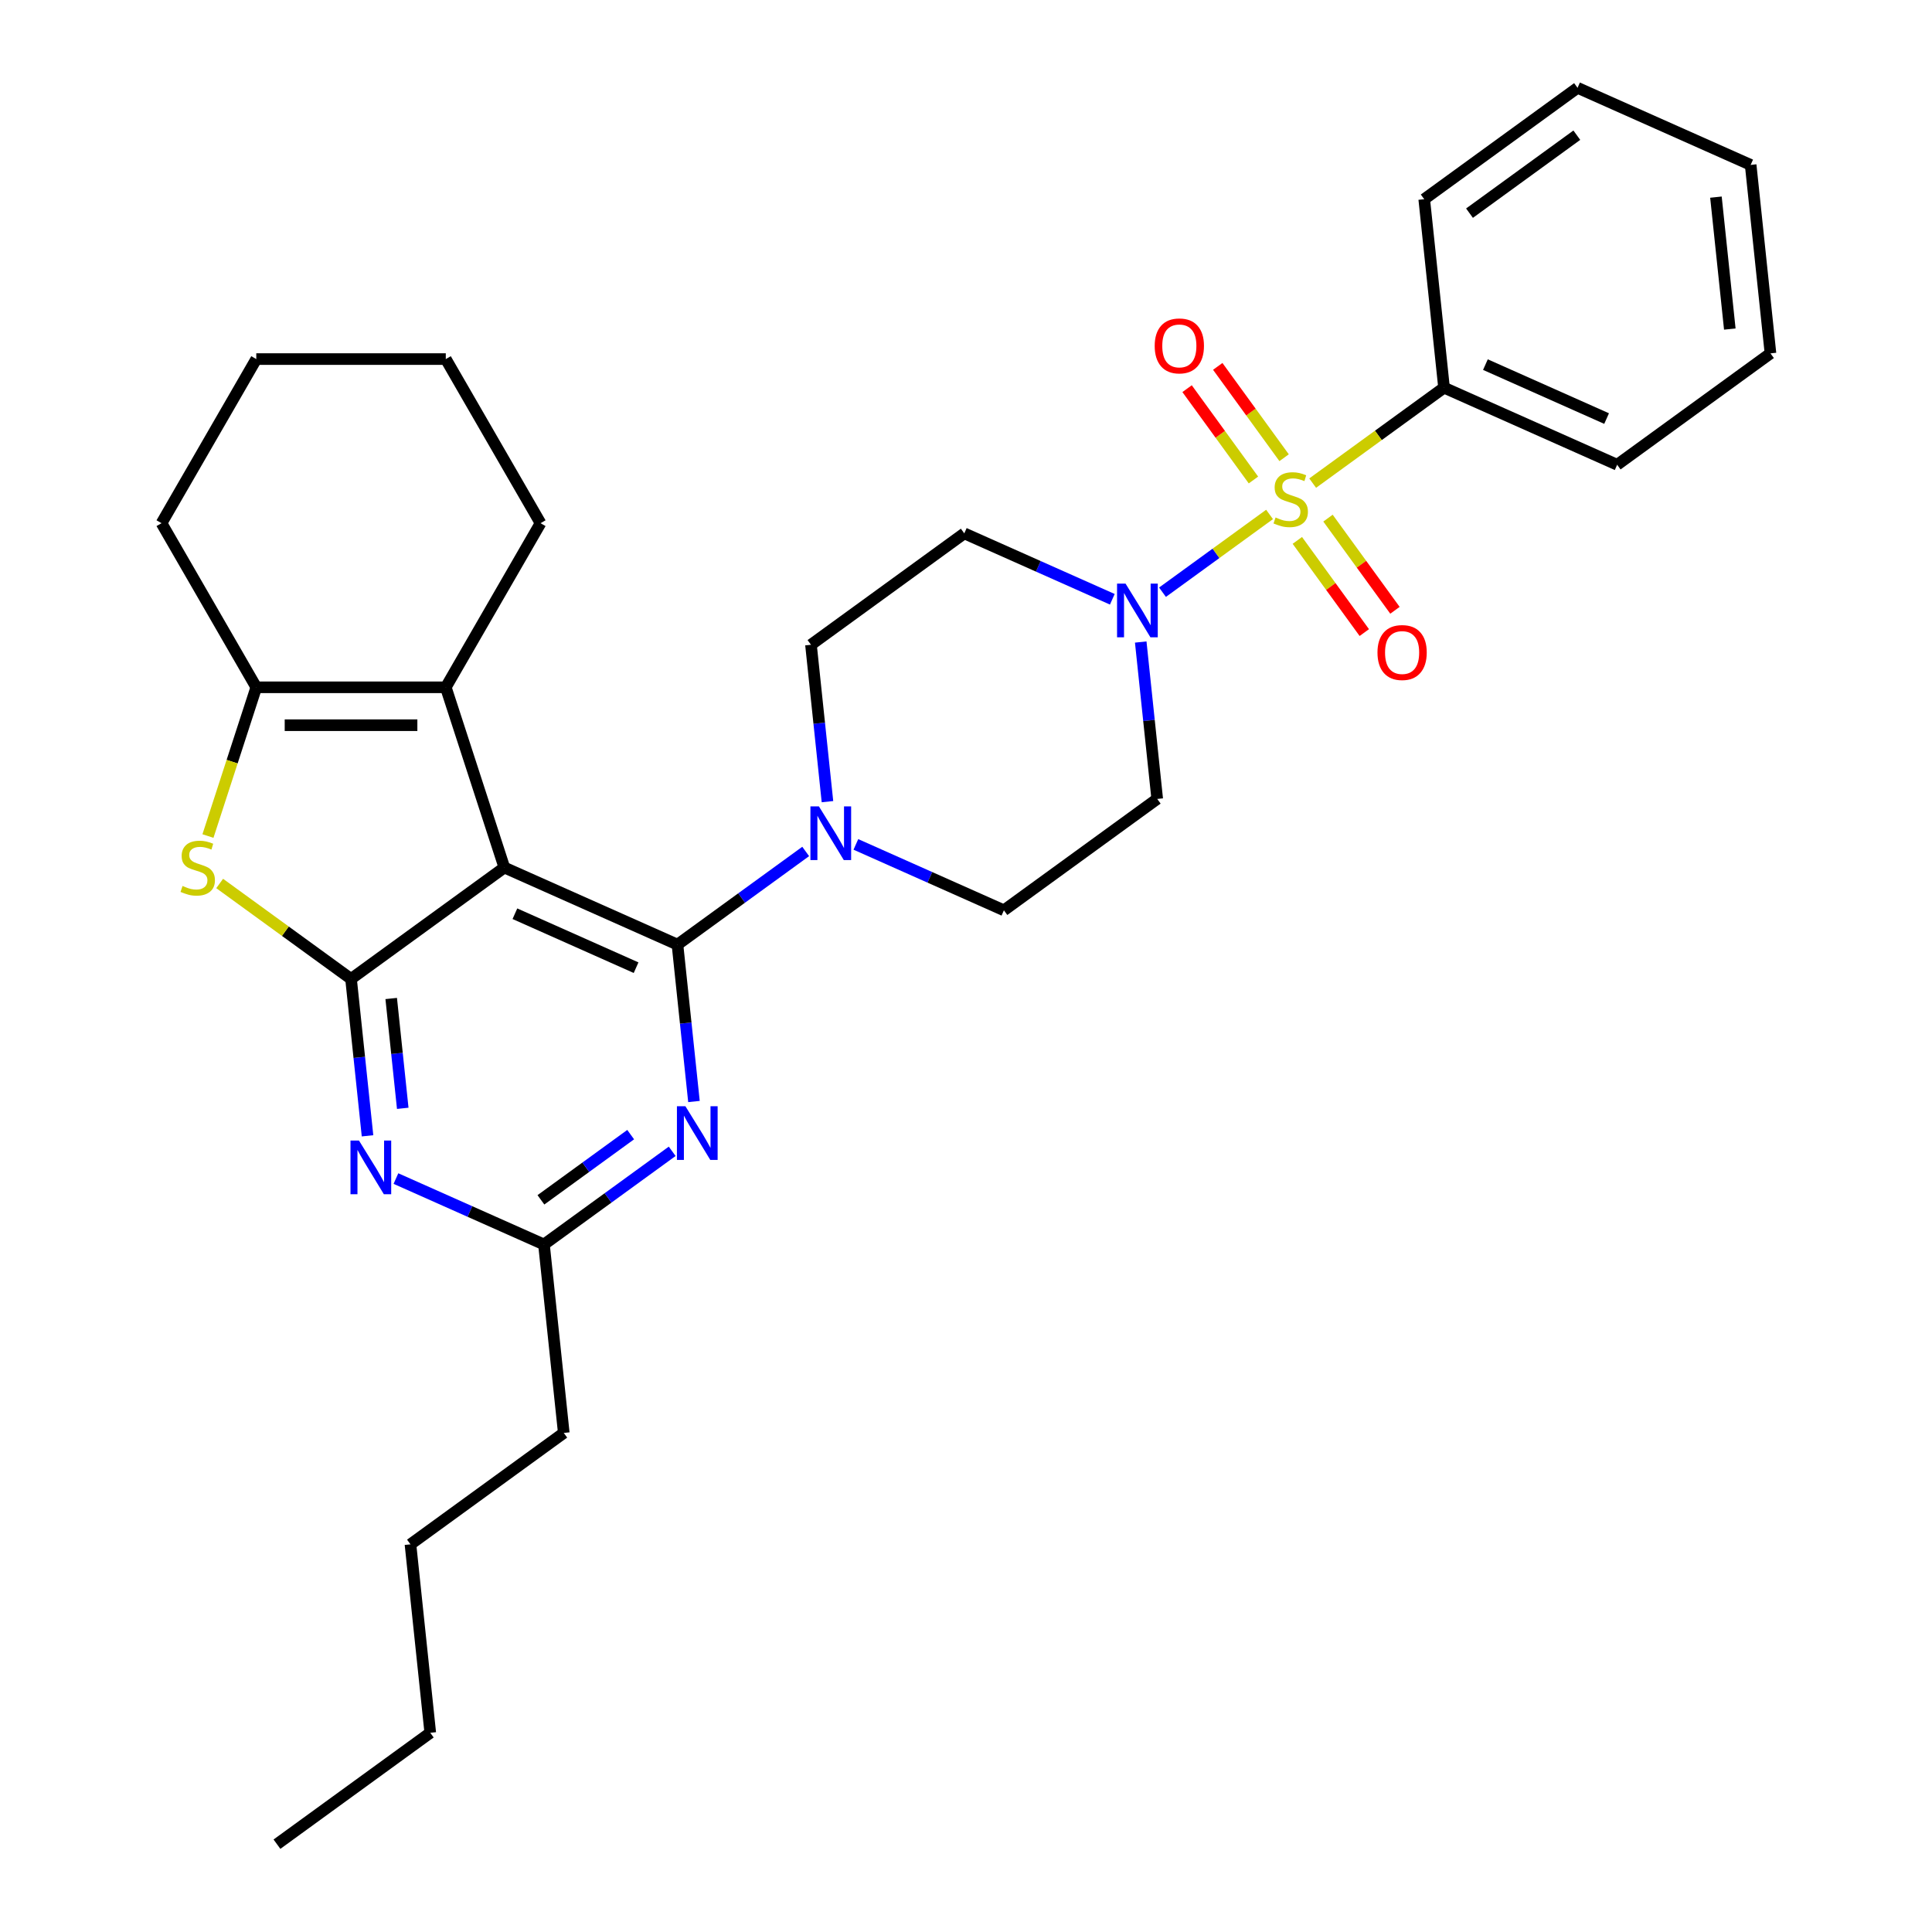 <?xml version='1.0' encoding='iso-8859-1'?>
<svg version='1.1' baseProfile='full'
              xmlns='http://www.w3.org/2000/svg'
                      xmlns:rdkit='http://www.rdkit.org/xml'
                      xmlns:xlink='http://www.w3.org/1999/xlink'
                  xml:space='preserve'
width='1000px' height='1000px' viewBox='0 0 1000 1000'>
<!-- END OF HEADER -->
<rect style='opacity:1.0;fill:#FFFFFF;stroke:none' width='1000' height='1000' x='0' y='0'> </rect>
<path class='bond-0' d='M 575.734,310.186 L 537.424,293.129' style='fill:none;fill-rule:evenodd;stroke:#0000FF;stroke-width:6px;stroke-linecap:butt;stroke-linejoin:miter;stroke-opacity:1' />
<path class='bond-0' d='M 537.424,293.129 L 499.114,276.072' style='fill:none;fill-rule:evenodd;stroke:#000000;stroke-width:6px;stroke-linecap:butt;stroke-linejoin:miter;stroke-opacity:1' />
<path class='bond-1' d='M 601.708,306.533 L 629.413,286.404' style='fill:none;fill-rule:evenodd;stroke:#0000FF;stroke-width:6px;stroke-linecap:butt;stroke-linejoin:miter;stroke-opacity:1' />
<path class='bond-1' d='M 629.413,286.404 L 657.118,266.275' style='fill:none;fill-rule:evenodd;stroke:#CCCC00;stroke-width:6px;stroke-linecap:butt;stroke-linejoin:miter;stroke-opacity:1' />
<path class='bond-2' d='M 590.439,332.309 L 594.706,372.914' style='fill:none;fill-rule:evenodd;stroke:#0000FF;stroke-width:6px;stroke-linecap:butt;stroke-linejoin:miter;stroke-opacity:1' />
<path class='bond-2' d='M 594.706,372.914 L 598.974,413.518' style='fill:none;fill-rule:evenodd;stroke:#000000;stroke-width:6px;stroke-linecap:butt;stroke-linejoin:miter;stroke-opacity:1' />
<path class='bond-3' d='M 747.43,200.659 L 837.038,240.555' style='fill:none;fill-rule:evenodd;stroke:#000000;stroke-width:6px;stroke-linecap:butt;stroke-linejoin:miter;stroke-opacity:1' />
<path class='bond-3' d='M 768.85,188.722 L 831.576,216.649' style='fill:none;fill-rule:evenodd;stroke:#000000;stroke-width:6px;stroke-linecap:butt;stroke-linejoin:miter;stroke-opacity:1' />
<path class='bond-4' d='M 747.43,200.659 L 737.177,103.109' style='fill:none;fill-rule:evenodd;stroke:#000000;stroke-width:6px;stroke-linecap:butt;stroke-linejoin:miter;stroke-opacity:1' />
<path class='bond-5' d='M 747.43,200.659 L 713.432,225.36' style='fill:none;fill-rule:evenodd;stroke:#000000;stroke-width:6px;stroke-linecap:butt;stroke-linejoin:miter;stroke-opacity:1' />
<path class='bond-5' d='M 713.432,225.36 L 679.434,250.061' style='fill:none;fill-rule:evenodd;stroke:#CCCC00;stroke-width:6px;stroke-linecap:butt;stroke-linejoin:miter;stroke-opacity:1' />
<path class='bond-6' d='M 664.652,236.915 L 647.479,213.278' style='fill:none;fill-rule:evenodd;stroke:#CCCC00;stroke-width:6px;stroke-linecap:butt;stroke-linejoin:miter;stroke-opacity:1' />
<path class='bond-6' d='M 647.479,213.278 L 630.306,189.641' style='fill:none;fill-rule:evenodd;stroke:#FF0000;stroke-width:6px;stroke-linecap:butt;stroke-linejoin:miter;stroke-opacity:1' />
<path class='bond-6' d='M 648.782,248.445 L 631.608,224.808' style='fill:none;fill-rule:evenodd;stroke:#CCCC00;stroke-width:6px;stroke-linecap:butt;stroke-linejoin:miter;stroke-opacity:1' />
<path class='bond-6' d='M 631.608,224.808 L 614.435,201.171' style='fill:none;fill-rule:evenodd;stroke:#FF0000;stroke-width:6px;stroke-linecap:butt;stroke-linejoin:miter;stroke-opacity:1' />
<path class='bond-7' d='M 671.499,279.713 L 688.829,303.566' style='fill:none;fill-rule:evenodd;stroke:#CCCC00;stroke-width:6px;stroke-linecap:butt;stroke-linejoin:miter;stroke-opacity:1' />
<path class='bond-7' d='M 688.829,303.566 L 706.159,327.418' style='fill:none;fill-rule:evenodd;stroke:#FF0000;stroke-width:6px;stroke-linecap:butt;stroke-linejoin:miter;stroke-opacity:1' />
<path class='bond-7' d='M 687.37,268.182 L 704.7,292.035' style='fill:none;fill-rule:evenodd;stroke:#CCCC00;stroke-width:6px;stroke-linecap:butt;stroke-linejoin:miter;stroke-opacity:1' />
<path class='bond-7' d='M 704.7,292.035 L 722.03,315.888' style='fill:none;fill-rule:evenodd;stroke:#FF0000;stroke-width:6px;stroke-linecap:butt;stroke-linejoin:miter;stroke-opacity:1' />
<path class='bond-8' d='M 837.038,240.555 L 916.392,182.901' style='fill:none;fill-rule:evenodd;stroke:#000000;stroke-width:6px;stroke-linecap:butt;stroke-linejoin:miter;stroke-opacity:1' />
<path class='bond-9' d='M 737.177,103.109 L 816.532,45.455' style='fill:none;fill-rule:evenodd;stroke:#000000;stroke-width:6px;stroke-linecap:butt;stroke-linejoin:miter;stroke-opacity:1' />
<path class='bond-9' d='M 760.611,110.332 L 816.159,69.974' style='fill:none;fill-rule:evenodd;stroke:#000000;stroke-width:6px;stroke-linecap:butt;stroke-linejoin:miter;stroke-opacity:1' />
<path class='bond-10' d='M 442.999,437.059 L 481.309,454.116' style='fill:none;fill-rule:evenodd;stroke:#0000FF;stroke-width:6px;stroke-linecap:butt;stroke-linejoin:miter;stroke-opacity:1' />
<path class='bond-10' d='M 481.309,454.116 L 519.619,471.173' style='fill:none;fill-rule:evenodd;stroke:#000000;stroke-width:6px;stroke-linecap:butt;stroke-linejoin:miter;stroke-opacity:1' />
<path class='bond-11' d='M 417.025,440.712 L 383.841,464.822' style='fill:none;fill-rule:evenodd;stroke:#0000FF;stroke-width:6px;stroke-linecap:butt;stroke-linejoin:miter;stroke-opacity:1' />
<path class='bond-11' d='M 383.841,464.822 L 350.657,488.931' style='fill:none;fill-rule:evenodd;stroke:#000000;stroke-width:6px;stroke-linecap:butt;stroke-linejoin:miter;stroke-opacity:1' />
<path class='bond-12' d='M 428.294,414.936 L 424.027,374.331' style='fill:none;fill-rule:evenodd;stroke:#0000FF;stroke-width:6px;stroke-linecap:butt;stroke-linejoin:miter;stroke-opacity:1' />
<path class='bond-12' d='M 424.027,374.331 L 419.759,333.727' style='fill:none;fill-rule:evenodd;stroke:#000000;stroke-width:6px;stroke-linecap:butt;stroke-linejoin:miter;stroke-opacity:1' />
<path class='bond-13' d='M 499.114,276.072 L 419.759,333.727' style='fill:none;fill-rule:evenodd;stroke:#000000;stroke-width:6px;stroke-linecap:butt;stroke-linejoin:miter;stroke-opacity:1' />
<path class='bond-14' d='M 190.231,587.899 L 185.963,547.294' style='fill:none;fill-rule:evenodd;stroke:#0000FF;stroke-width:6px;stroke-linecap:butt;stroke-linejoin:miter;stroke-opacity:1' />
<path class='bond-14' d='M 185.963,547.294 L 181.695,506.69' style='fill:none;fill-rule:evenodd;stroke:#000000;stroke-width:6px;stroke-linecap:butt;stroke-linejoin:miter;stroke-opacity:1' />
<path class='bond-14' d='M 208.461,573.667 L 205.473,545.244' style='fill:none;fill-rule:evenodd;stroke:#0000FF;stroke-width:6px;stroke-linecap:butt;stroke-linejoin:miter;stroke-opacity:1' />
<path class='bond-14' d='M 205.473,545.244 L 202.486,516.821' style='fill:none;fill-rule:evenodd;stroke:#000000;stroke-width:6px;stroke-linecap:butt;stroke-linejoin:miter;stroke-opacity:1' />
<path class='bond-15' d='M 204.935,610.022 L 243.246,627.079' style='fill:none;fill-rule:evenodd;stroke:#0000FF;stroke-width:6px;stroke-linecap:butt;stroke-linejoin:miter;stroke-opacity:1' />
<path class='bond-15' d='M 243.246,627.079 L 281.556,644.136' style='fill:none;fill-rule:evenodd;stroke:#000000;stroke-width:6px;stroke-linecap:butt;stroke-linejoin:miter;stroke-opacity:1' />
<path class='bond-16' d='M 281.556,644.136 L 291.809,741.686' style='fill:none;fill-rule:evenodd;stroke:#000000;stroke-width:6px;stroke-linecap:butt;stroke-linejoin:miter;stroke-opacity:1' />
<path class='bond-17' d='M 281.556,644.136 L 314.74,620.027' style='fill:none;fill-rule:evenodd;stroke:#000000;stroke-width:6px;stroke-linecap:butt;stroke-linejoin:miter;stroke-opacity:1' />
<path class='bond-17' d='M 314.74,620.027 L 347.924,595.917' style='fill:none;fill-rule:evenodd;stroke:#0000FF;stroke-width:6px;stroke-linecap:butt;stroke-linejoin:miter;stroke-opacity:1' />
<path class='bond-17' d='M 279.98,621.032 L 303.209,604.156' style='fill:none;fill-rule:evenodd;stroke:#000000;stroke-width:6px;stroke-linecap:butt;stroke-linejoin:miter;stroke-opacity:1' />
<path class='bond-17' d='M 303.209,604.156 L 326.438,587.279' style='fill:none;fill-rule:evenodd;stroke:#0000FF;stroke-width:6px;stroke-linecap:butt;stroke-linejoin:miter;stroke-opacity:1' />
<path class='bond-18' d='M 359.193,570.14 L 354.925,529.536' style='fill:none;fill-rule:evenodd;stroke:#0000FF;stroke-width:6px;stroke-linecap:butt;stroke-linejoin:miter;stroke-opacity:1' />
<path class='bond-18' d='M 354.925,529.536 L 350.657,488.931' style='fill:none;fill-rule:evenodd;stroke:#000000;stroke-width:6px;stroke-linecap:butt;stroke-linejoin:miter;stroke-opacity:1' />
<path class='bond-19' d='M 350.657,488.931 L 261.05,449.036' style='fill:none;fill-rule:evenodd;stroke:#000000;stroke-width:6px;stroke-linecap:butt;stroke-linejoin:miter;stroke-opacity:1' />
<path class='bond-19' d='M 329.237,500.869 L 266.512,472.941' style='fill:none;fill-rule:evenodd;stroke:#000000;stroke-width:6px;stroke-linecap:butt;stroke-linejoin:miter;stroke-opacity:1' />
<path class='bond-20' d='M 181.695,506.69 L 261.05,449.036' style='fill:none;fill-rule:evenodd;stroke:#000000;stroke-width:6px;stroke-linecap:butt;stroke-linejoin:miter;stroke-opacity:1' />
<path class='bond-21' d='M 181.695,506.69 L 147.698,481.989' style='fill:none;fill-rule:evenodd;stroke:#000000;stroke-width:6px;stroke-linecap:butt;stroke-linejoin:miter;stroke-opacity:1' />
<path class='bond-21' d='M 147.698,481.989 L 113.7,457.288' style='fill:none;fill-rule:evenodd;stroke:#CCCC00;stroke-width:6px;stroke-linecap:butt;stroke-linejoin:miter;stroke-opacity:1' />
<path class='bond-22' d='M 261.05,449.036 L 230.739,355.749' style='fill:none;fill-rule:evenodd;stroke:#000000;stroke-width:6px;stroke-linecap:butt;stroke-linejoin:miter;stroke-opacity:1' />
<path class='bond-23' d='M 230.739,355.749 L 279.783,270.802' style='fill:none;fill-rule:evenodd;stroke:#000000;stroke-width:6px;stroke-linecap:butt;stroke-linejoin:miter;stroke-opacity:1' />
<path class='bond-24' d='M 230.739,355.749 L 132.652,355.749' style='fill:none;fill-rule:evenodd;stroke:#000000;stroke-width:6px;stroke-linecap:butt;stroke-linejoin:miter;stroke-opacity:1' />
<path class='bond-24' d='M 216.026,375.366 L 147.365,375.366' style='fill:none;fill-rule:evenodd;stroke:#000000;stroke-width:6px;stroke-linecap:butt;stroke-linejoin:miter;stroke-opacity:1' />
<path class='bond-25' d='M 132.652,355.749 L 120.145,394.241' style='fill:none;fill-rule:evenodd;stroke:#000000;stroke-width:6px;stroke-linecap:butt;stroke-linejoin:miter;stroke-opacity:1' />
<path class='bond-25' d='M 120.145,394.241 L 107.638,432.733' style='fill:none;fill-rule:evenodd;stroke:#CCCC00;stroke-width:6px;stroke-linecap:butt;stroke-linejoin:miter;stroke-opacity:1' />
<path class='bond-26' d='M 132.652,355.749 L 83.608,270.802' style='fill:none;fill-rule:evenodd;stroke:#000000;stroke-width:6px;stroke-linecap:butt;stroke-linejoin:miter;stroke-opacity:1' />
<path class='bond-27' d='M 291.809,741.686 L 212.454,799.341' style='fill:none;fill-rule:evenodd;stroke:#000000;stroke-width:6px;stroke-linecap:butt;stroke-linejoin:miter;stroke-opacity:1' />
<path class='bond-28' d='M 212.454,799.341 L 222.707,896.891' style='fill:none;fill-rule:evenodd;stroke:#000000;stroke-width:6px;stroke-linecap:butt;stroke-linejoin:miter;stroke-opacity:1' />
<path class='bond-29' d='M 222.707,896.891 L 143.353,954.545' style='fill:none;fill-rule:evenodd;stroke:#000000;stroke-width:6px;stroke-linecap:butt;stroke-linejoin:miter;stroke-opacity:1' />
<path class='bond-30' d='M 279.783,270.802 L 230.739,185.856' style='fill:none;fill-rule:evenodd;stroke:#000000;stroke-width:6px;stroke-linecap:butt;stroke-linejoin:miter;stroke-opacity:1' />
<path class='bond-31' d='M 83.608,270.802 L 132.652,185.856' style='fill:none;fill-rule:evenodd;stroke:#000000;stroke-width:6px;stroke-linecap:butt;stroke-linejoin:miter;stroke-opacity:1' />
<path class='bond-32' d='M 230.739,185.856 L 132.652,185.856' style='fill:none;fill-rule:evenodd;stroke:#000000;stroke-width:6px;stroke-linecap:butt;stroke-linejoin:miter;stroke-opacity:1' />
<path class='bond-33' d='M 519.619,471.173 L 598.974,413.518' style='fill:none;fill-rule:evenodd;stroke:#000000;stroke-width:6px;stroke-linecap:butt;stroke-linejoin:miter;stroke-opacity:1' />
<path class='bond-34' d='M 916.392,182.901 L 906.139,85.35' style='fill:none;fill-rule:evenodd;stroke:#000000;stroke-width:6px;stroke-linecap:butt;stroke-linejoin:miter;stroke-opacity:1' />
<path class='bond-34' d='M 895.344,170.319 L 888.167,102.033' style='fill:none;fill-rule:evenodd;stroke:#000000;stroke-width:6px;stroke-linecap:butt;stroke-linejoin:miter;stroke-opacity:1' />
<path class='bond-35' d='M 816.532,45.455 L 906.139,85.35' style='fill:none;fill-rule:evenodd;stroke:#000000;stroke-width:6px;stroke-linecap:butt;stroke-linejoin:miter;stroke-opacity:1' />
<path  class='atom-0' d='M 582.581 302.079
L 591.683 316.792
Q 592.586 318.244, 594.037 320.872
Q 595.489 323.501, 595.568 323.658
L 595.568 302.079
L 599.256 302.079
L 599.256 329.857
L 595.45 329.857
L 585.68 313.771
Q 584.543 311.888, 583.326 309.73
Q 582.149 307.572, 581.796 306.905
L 581.796 329.857
L 578.186 329.857
L 578.186 302.079
L 582.581 302.079
' fill='#0000FF'/>
<path  class='atom-2' d='M 660.229 267.848
Q 660.542 267.965, 661.837 268.515
Q 663.132 269.064, 664.544 269.417
Q 665.996 269.731, 667.409 269.731
Q 670.037 269.731, 671.567 268.476
Q 673.098 267.181, 673.098 264.944
Q 673.098 263.414, 672.313 262.473
Q 671.567 261.531, 670.39 261.021
Q 669.213 260.511, 667.252 259.922
Q 664.78 259.177, 663.289 258.471
Q 661.837 257.764, 660.778 256.273
Q 659.758 254.783, 659.758 252.271
Q 659.758 248.78, 662.112 246.622
Q 664.505 244.464, 669.213 244.464
Q 672.431 244.464, 676.08 245.994
L 675.177 249.015
Q 671.842 247.642, 669.331 247.642
Q 666.624 247.642, 665.133 248.78
Q 663.642 249.878, 663.681 251.801
Q 663.681 253.292, 664.427 254.194
Q 665.211 255.096, 666.31 255.606
Q 667.448 256.117, 669.331 256.705
Q 671.842 257.49, 673.333 258.274
Q 674.824 259.059, 675.883 260.668
Q 676.982 262.237, 676.982 264.944
Q 676.982 268.789, 674.392 270.869
Q 671.842 272.909, 667.566 272.909
Q 665.094 272.909, 663.21 272.36
Q 661.366 271.85, 659.169 270.947
L 660.229 267.848
' fill='#CCCC00'/>
<path  class='atom-3' d='M 597.67 179.038
Q 597.67 172.368, 600.965 168.64
Q 604.261 164.913, 610.421 164.913
Q 616.581 164.913, 619.877 168.64
Q 623.173 172.368, 623.173 179.038
Q 623.173 185.786, 619.838 189.631
Q 616.503 193.437, 610.421 193.437
Q 604.3 193.437, 600.965 189.631
Q 597.67 185.825, 597.67 179.038
M 610.421 190.298
Q 614.659 190.298, 616.934 187.473
Q 619.249 184.609, 619.249 179.038
Q 619.249 173.584, 616.934 170.837
Q 614.659 168.052, 610.421 168.052
Q 606.184 168.052, 603.869 170.798
Q 601.593 173.545, 601.593 179.038
Q 601.593 184.648, 603.869 187.473
Q 606.184 190.298, 610.421 190.298
' fill='#FF0000'/>
<path  class='atom-4' d='M 712.979 337.747
Q 712.979 331.077, 716.274 327.349
Q 719.57 323.622, 725.73 323.622
Q 731.89 323.622, 735.186 327.349
Q 738.481 331.077, 738.481 337.747
Q 738.481 344.495, 735.146 348.34
Q 731.811 352.146, 725.73 352.146
Q 719.609 352.146, 716.274 348.34
Q 712.979 344.534, 712.979 337.747
M 725.73 349.007
Q 729.967 349.007, 732.243 346.182
Q 734.558 343.318, 734.558 337.747
Q 734.558 332.293, 732.243 329.547
Q 729.967 326.761, 725.73 326.761
Q 721.493 326.761, 719.178 329.507
Q 716.902 332.254, 716.902 337.747
Q 716.902 343.357, 719.178 346.182
Q 721.493 349.007, 725.73 349.007
' fill='#FF0000'/>
<path  class='atom-7' d='M 423.872 417.388
L 432.974 432.101
Q 433.877 433.553, 435.328 436.181
Q 436.78 438.81, 436.859 438.967
L 436.859 417.388
L 440.547 417.388
L 440.547 445.166
L 436.741 445.166
L 426.971 429.08
Q 425.833 427.197, 424.617 425.039
Q 423.44 422.881, 423.087 422.214
L 423.087 445.166
L 419.477 445.166
L 419.477 417.388
L 423.872 417.388
' fill='#0000FF'/>
<path  class='atom-9' d='M 185.808 590.351
L 194.911 605.064
Q 195.813 606.516, 197.265 609.145
Q 198.716 611.773, 198.795 611.93
L 198.795 590.351
L 202.483 590.351
L 202.483 618.129
L 198.677 618.129
L 188.908 602.043
Q 187.77 600.16, 186.554 598.002
Q 185.377 595.844, 185.023 595.177
L 185.023 618.129
L 181.414 618.129
L 181.414 590.351
L 185.808 590.351
' fill='#0000FF'/>
<path  class='atom-11' d='M 354.77 572.592
L 363.873 587.306
Q 364.775 588.757, 366.227 591.386
Q 367.678 594.015, 367.757 594.172
L 367.757 572.592
L 371.445 572.592
L 371.445 600.371
L 367.639 600.371
L 357.87 584.284
Q 356.732 582.401, 355.516 580.243
Q 354.339 578.085, 353.985 577.418
L 353.985 600.371
L 350.376 600.371
L 350.376 572.592
L 354.77 572.592
' fill='#0000FF'/>
<path  class='atom-17' d='M 94.494 458.57
Q 94.808 458.687, 96.103 459.237
Q 97.397 459.786, 98.81 460.139
Q 100.262 460.453, 101.674 460.453
Q 104.303 460.453, 105.833 459.197
Q 107.363 457.903, 107.363 455.666
Q 107.363 454.136, 106.578 453.195
Q 105.833 452.253, 104.656 451.743
Q 103.479 451.233, 101.517 450.644
Q 99.045 449.899, 97.554 449.193
Q 96.103 448.486, 95.043 446.995
Q 94.023 445.504, 94.023 442.993
Q 94.023 439.501, 96.377 437.344
Q 98.771 435.186, 103.479 435.186
Q 106.696 435.186, 110.345 436.716
L 109.443 439.737
Q 106.108 438.364, 103.596 438.364
Q 100.889 438.364, 99.398 439.501
Q 97.907 440.6, 97.947 442.523
Q 97.947 444.014, 98.692 444.916
Q 99.477 445.818, 100.575 446.328
Q 101.713 446.838, 103.596 447.427
Q 106.108 448.212, 107.598 448.996
Q 109.089 449.781, 110.149 451.39
Q 111.247 452.959, 111.247 455.666
Q 111.247 459.511, 108.658 461.591
Q 106.108 463.631, 101.831 463.631
Q 99.359 463.631, 97.476 463.082
Q 95.632 462.572, 93.435 461.669
L 94.494 458.57
' fill='#CCCC00'/>
</svg>
